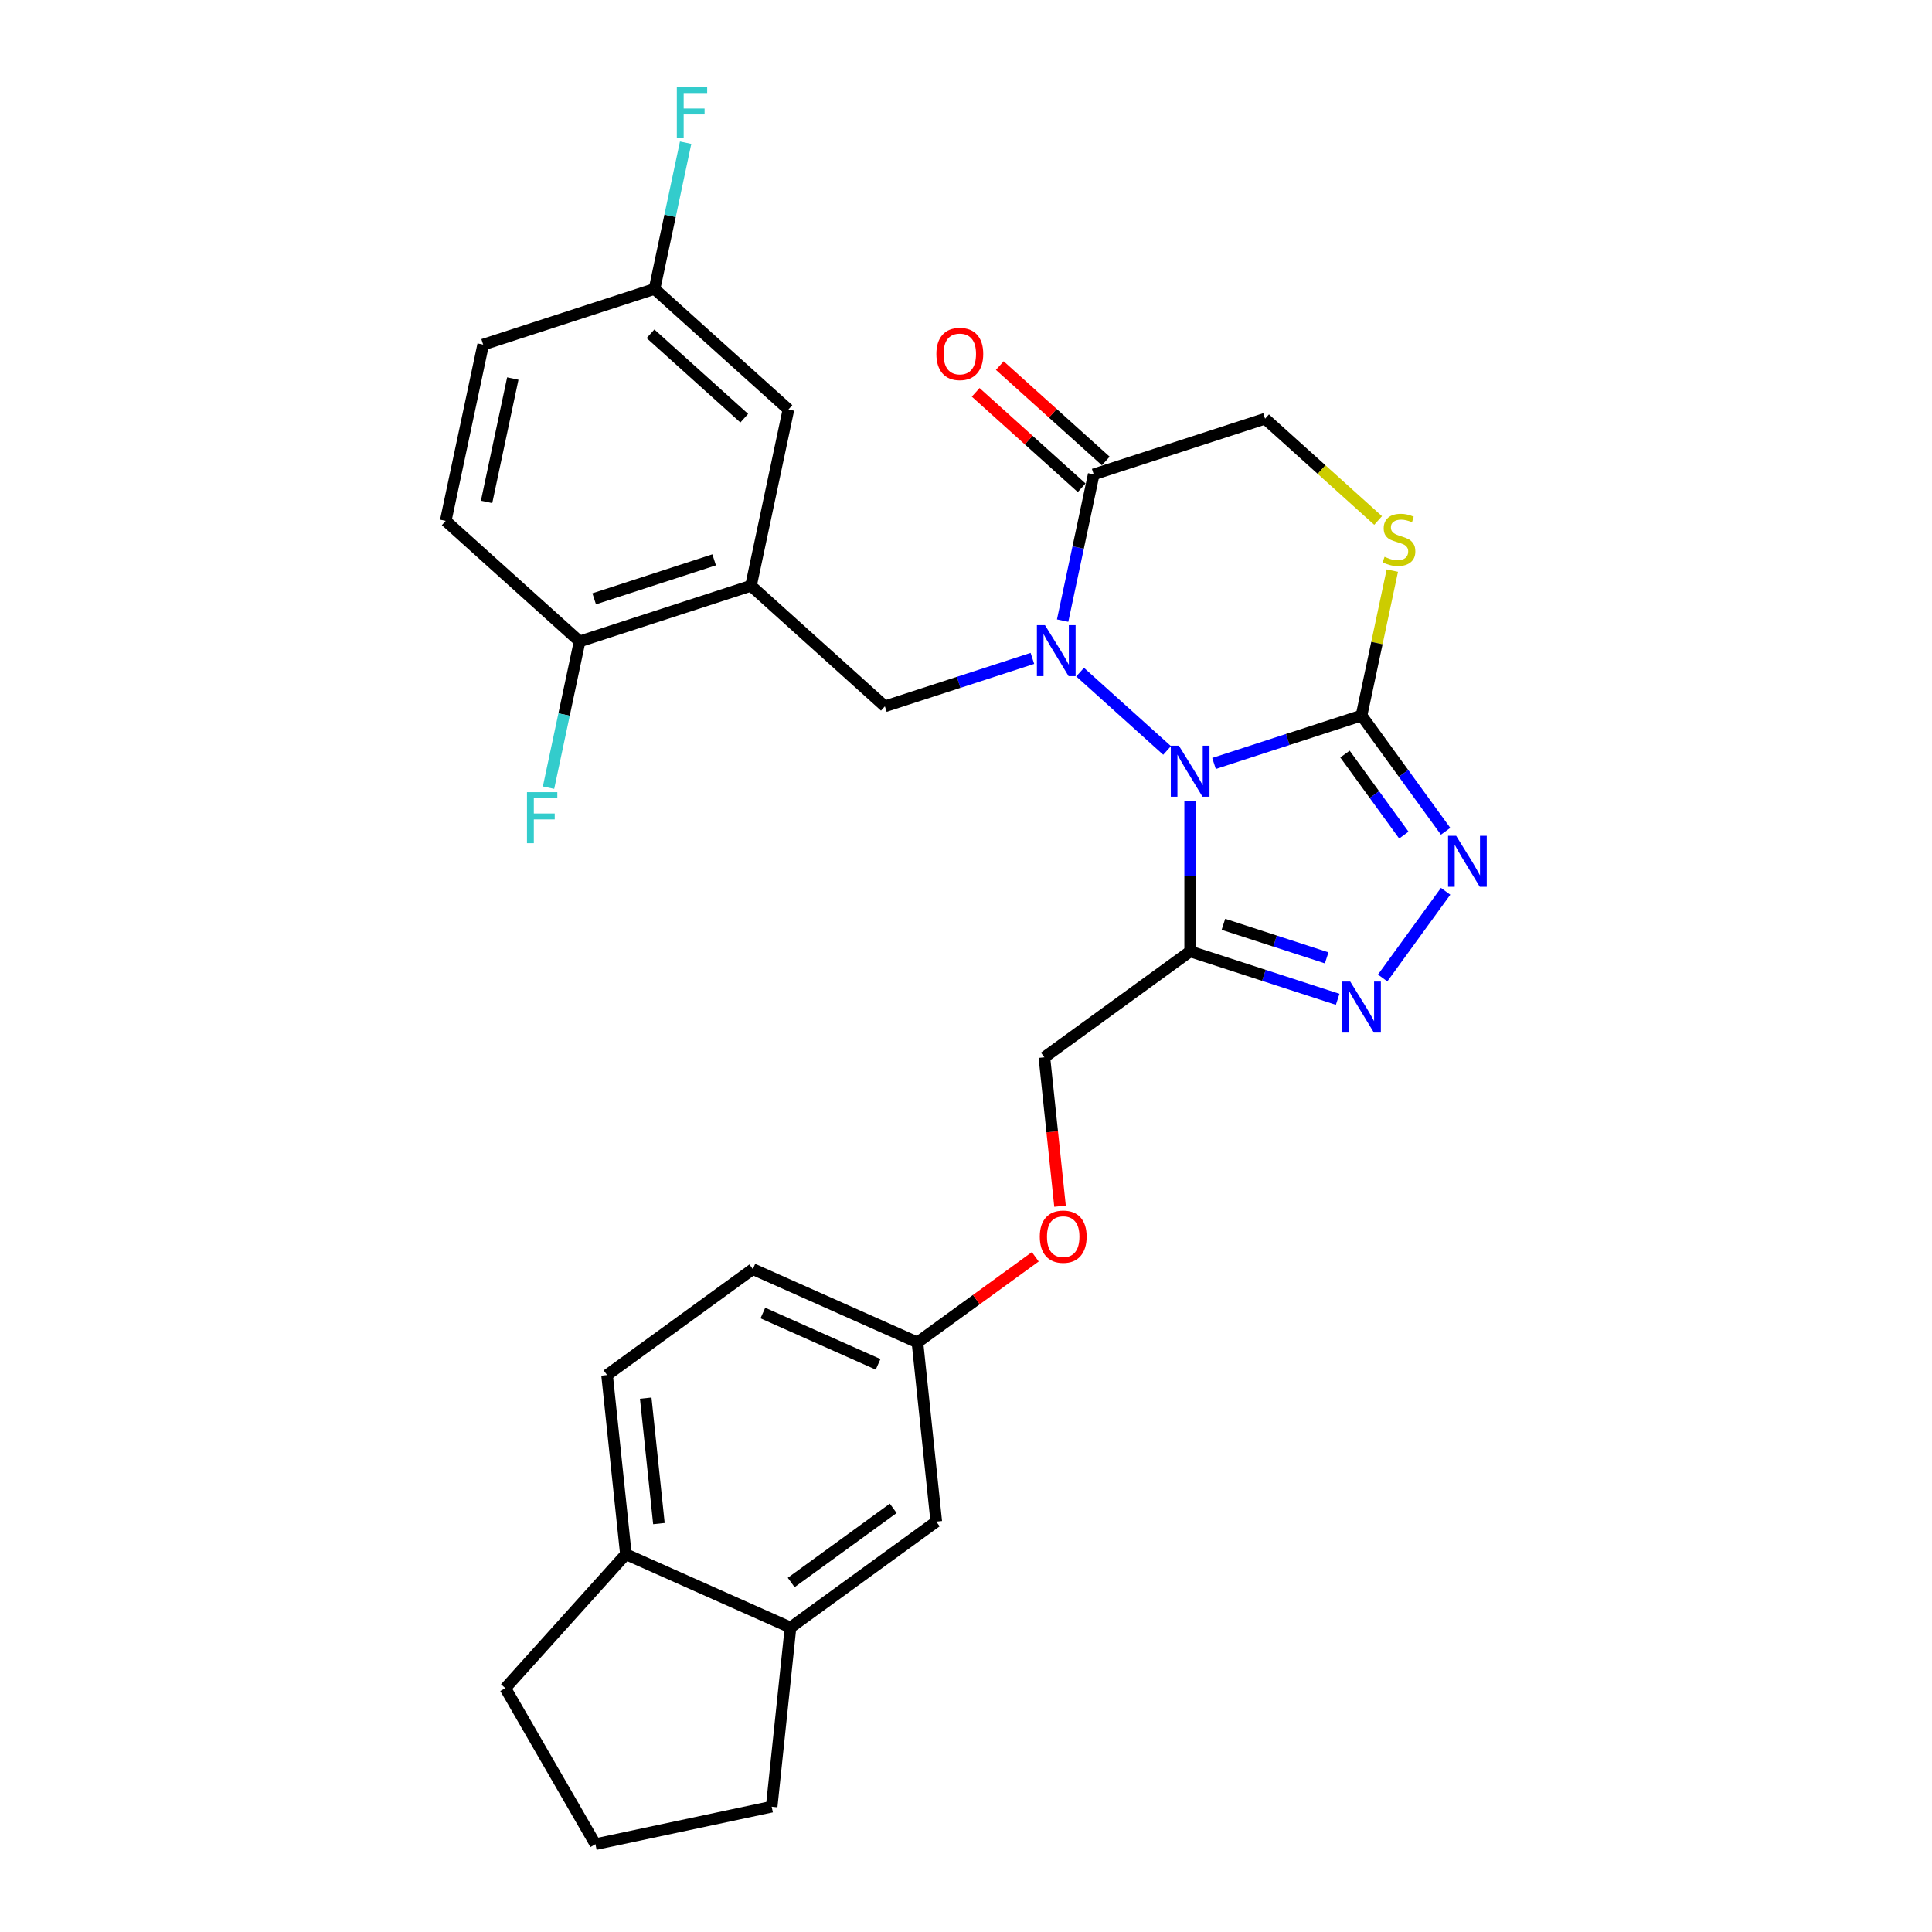 <?xml version='1.0' encoding='iso-8859-1'?>
<svg version='1.1' baseProfile='full'
              xmlns='http://www.w3.org/2000/svg'
                      xmlns:rdkit='http://www.rdkit.org/xml'
                      xmlns:xlink='http://www.w3.org/1999/xlink'
                  xml:space='preserve'
width='1000px' height='1000px' viewBox='0 0 1000 1000'>
<!-- END OF HEADER -->
<rect style='opacity:1.0;fill:#FFFFFF;stroke:none' width='1000' height='1000' x='0' y='0'> </rect>
<path class='bond-0' d='M 559.062,347.886 L 604.089,388.43' style='fill:none;fill-rule:evenodd;stroke:#0000FF;stroke-width:6px;stroke-linecap:butt;stroke-linejoin:miter;stroke-opacity:1' />
<path class='bond-1' d='M 550.016,321.23 L 558.06,283.386' style='fill:none;fill-rule:evenodd;stroke:#0000FF;stroke-width:6px;stroke-linecap:butt;stroke-linejoin:miter;stroke-opacity:1' />
<path class='bond-1' d='M 558.06,283.386 L 566.104,245.542' style='fill:none;fill-rule:evenodd;stroke:#000000;stroke-width:6px;stroke-linecap:butt;stroke-linejoin:miter;stroke-opacity:1' />
<path class='bond-2' d='M 534.365,340.78 L 496.19,353.184' style='fill:none;fill-rule:evenodd;stroke:#0000FF;stroke-width:6px;stroke-linecap:butt;stroke-linejoin:miter;stroke-opacity:1' />
<path class='bond-2' d='M 496.19,353.184 L 458.014,365.588' style='fill:none;fill-rule:evenodd;stroke:#000000;stroke-width:6px;stroke-linecap:butt;stroke-linejoin:miter;stroke-opacity:1' />
<path class='bond-3' d='M 566.104,245.542 L 654.804,216.722' style='fill:none;fill-rule:evenodd;stroke:#000000;stroke-width:6px;stroke-linecap:butt;stroke-linejoin:miter;stroke-opacity:1' />
<path class='bond-4' d='M 572.345,238.611 L 544.918,213.916' style='fill:none;fill-rule:evenodd;stroke:#000000;stroke-width:6px;stroke-linecap:butt;stroke-linejoin:miter;stroke-opacity:1' />
<path class='bond-4' d='M 544.918,213.916 L 517.492,189.222' style='fill:none;fill-rule:evenodd;stroke:#FF0000;stroke-width:6px;stroke-linecap:butt;stroke-linejoin:miter;stroke-opacity:1' />
<path class='bond-4' d='M 559.864,252.473 L 532.437,227.778' style='fill:none;fill-rule:evenodd;stroke:#000000;stroke-width:6px;stroke-linecap:butt;stroke-linejoin:miter;stroke-opacity:1' />
<path class='bond-4' d='M 532.437,227.778 L 505.011,203.083' style='fill:none;fill-rule:evenodd;stroke:#FF0000;stroke-width:6px;stroke-linecap:butt;stroke-linejoin:miter;stroke-opacity:1' />
<path class='bond-5' d='M 654.804,216.722 L 684.058,243.063' style='fill:none;fill-rule:evenodd;stroke:#000000;stroke-width:6px;stroke-linecap:butt;stroke-linejoin:miter;stroke-opacity:1' />
<path class='bond-5' d='M 684.058,243.063 L 713.312,269.403' style='fill:none;fill-rule:evenodd;stroke:#CCCC00;stroke-width:6px;stroke-linecap:butt;stroke-linejoin:miter;stroke-opacity:1' />
<path class='bond-6' d='M 720.667,295.337 L 712.694,332.845' style='fill:none;fill-rule:evenodd;stroke:#CCCC00;stroke-width:6px;stroke-linecap:butt;stroke-linejoin:miter;stroke-opacity:1' />
<path class='bond-6' d='M 712.694,332.845 L 704.722,370.354' style='fill:none;fill-rule:evenodd;stroke:#000000;stroke-width:6px;stroke-linecap:butt;stroke-linejoin:miter;stroke-opacity:1' />
<path class='bond-7' d='M 628.37,395.162 L 666.546,382.758' style='fill:none;fill-rule:evenodd;stroke:#0000FF;stroke-width:6px;stroke-linecap:butt;stroke-linejoin:miter;stroke-opacity:1' />
<path class='bond-7' d='M 666.546,382.758 L 704.722,370.354' style='fill:none;fill-rule:evenodd;stroke:#000000;stroke-width:6px;stroke-linecap:butt;stroke-linejoin:miter;stroke-opacity:1' />
<path class='bond-8' d='M 616.022,414.712 L 616.022,453.575' style='fill:none;fill-rule:evenodd;stroke:#0000FF;stroke-width:6px;stroke-linecap:butt;stroke-linejoin:miter;stroke-opacity:1' />
<path class='bond-8' d='M 616.022,453.575 L 616.022,492.438' style='fill:none;fill-rule:evenodd;stroke:#000000;stroke-width:6px;stroke-linecap:butt;stroke-linejoin:miter;stroke-opacity:1' />
<path class='bond-9' d='M 704.722,370.354 L 726.487,400.311' style='fill:none;fill-rule:evenodd;stroke:#000000;stroke-width:6px;stroke-linecap:butt;stroke-linejoin:miter;stroke-opacity:1' />
<path class='bond-9' d='M 726.487,400.311 L 748.252,430.268' style='fill:none;fill-rule:evenodd;stroke:#0000FF;stroke-width:6px;stroke-linecap:butt;stroke-linejoin:miter;stroke-opacity:1' />
<path class='bond-9' d='M 696.161,390.305 L 711.396,411.275' style='fill:none;fill-rule:evenodd;stroke:#000000;stroke-width:6px;stroke-linecap:butt;stroke-linejoin:miter;stroke-opacity:1' />
<path class='bond-9' d='M 711.396,411.275 L 726.632,432.245' style='fill:none;fill-rule:evenodd;stroke:#0000FF;stroke-width:6px;stroke-linecap:butt;stroke-linejoin:miter;stroke-opacity:1' />
<path class='bond-10' d='M 748.252,461.344 L 715.662,506.2' style='fill:none;fill-rule:evenodd;stroke:#0000FF;stroke-width:6px;stroke-linecap:butt;stroke-linejoin:miter;stroke-opacity:1' />
<path class='bond-11' d='M 692.373,517.246 L 654.198,504.842' style='fill:none;fill-rule:evenodd;stroke:#0000FF;stroke-width:6px;stroke-linecap:butt;stroke-linejoin:miter;stroke-opacity:1' />
<path class='bond-11' d='M 654.198,504.842 L 616.022,492.438' style='fill:none;fill-rule:evenodd;stroke:#000000;stroke-width:6px;stroke-linecap:butt;stroke-linejoin:miter;stroke-opacity:1' />
<path class='bond-11' d='M 686.685,495.785 L 659.962,487.102' style='fill:none;fill-rule:evenodd;stroke:#0000FF;stroke-width:6px;stroke-linecap:butt;stroke-linejoin:miter;stroke-opacity:1' />
<path class='bond-11' d='M 659.962,487.102 L 633.239,478.419' style='fill:none;fill-rule:evenodd;stroke:#000000;stroke-width:6px;stroke-linecap:butt;stroke-linejoin:miter;stroke-opacity:1' />
<path class='bond-12' d='M 616.022,492.438 L 540.57,547.257' style='fill:none;fill-rule:evenodd;stroke:#000000;stroke-width:6px;stroke-linecap:butt;stroke-linejoin:miter;stroke-opacity:1' />
<path class='bond-13' d='M 388.706,303.182 L 300.006,332.003' style='fill:none;fill-rule:evenodd;stroke:#000000;stroke-width:6px;stroke-linecap:butt;stroke-linejoin:miter;stroke-opacity:1' />
<path class='bond-13' d='M 369.637,289.766 L 307.547,309.94' style='fill:none;fill-rule:evenodd;stroke:#000000;stroke-width:6px;stroke-linecap:butt;stroke-linejoin:miter;stroke-opacity:1' />
<path class='bond-14' d='M 388.706,303.182 L 408.096,211.956' style='fill:none;fill-rule:evenodd;stroke:#000000;stroke-width:6px;stroke-linecap:butt;stroke-linejoin:miter;stroke-opacity:1' />
<path class='bond-15' d='M 388.706,303.182 L 458.014,365.588' style='fill:none;fill-rule:evenodd;stroke:#000000;stroke-width:6px;stroke-linecap:butt;stroke-linejoin:miter;stroke-opacity:1' />
<path class='bond-16' d='M 300.006,332.003 L 230.698,269.597' style='fill:none;fill-rule:evenodd;stroke:#000000;stroke-width:6px;stroke-linecap:butt;stroke-linejoin:miter;stroke-opacity:1' />
<path class='bond-17' d='M 300.006,332.003 L 291.962,369.847' style='fill:none;fill-rule:evenodd;stroke:#000000;stroke-width:6px;stroke-linecap:butt;stroke-linejoin:miter;stroke-opacity:1' />
<path class='bond-17' d='M 291.962,369.847 L 283.918,407.691' style='fill:none;fill-rule:evenodd;stroke:#33CCCC;stroke-width:6px;stroke-linecap:butt;stroke-linejoin:miter;stroke-opacity:1' />
<path class='bond-18' d='M 409.163,842.402 L 323.962,804.468' style='fill:none;fill-rule:evenodd;stroke:#000000;stroke-width:6px;stroke-linecap:butt;stroke-linejoin:miter;stroke-opacity:1' />
<path class='bond-19' d='M 409.163,842.402 L 484.615,787.582' style='fill:none;fill-rule:evenodd;stroke:#000000;stroke-width:6px;stroke-linecap:butt;stroke-linejoin:miter;stroke-opacity:1' />
<path class='bond-19' d='M 409.517,819.088 L 462.334,780.715' style='fill:none;fill-rule:evenodd;stroke:#000000;stroke-width:6px;stroke-linecap:butt;stroke-linejoin:miter;stroke-opacity:1' />
<path class='bond-20' d='M 409.163,842.402 L 399.414,935.155' style='fill:none;fill-rule:evenodd;stroke:#000000;stroke-width:6px;stroke-linecap:butt;stroke-linejoin:miter;stroke-opacity:1' />
<path class='bond-21' d='M 323.962,804.468 L 314.214,711.715' style='fill:none;fill-rule:evenodd;stroke:#000000;stroke-width:6px;stroke-linecap:butt;stroke-linejoin:miter;stroke-opacity:1' />
<path class='bond-21' d='M 341.051,788.605 L 334.226,723.678' style='fill:none;fill-rule:evenodd;stroke:#000000;stroke-width:6px;stroke-linecap:butt;stroke-linejoin:miter;stroke-opacity:1' />
<path class='bond-22' d='M 323.962,804.468 L 261.556,873.776' style='fill:none;fill-rule:evenodd;stroke:#000000;stroke-width:6px;stroke-linecap:butt;stroke-linejoin:miter;stroke-opacity:1' />
<path class='bond-23' d='M 484.615,787.582 L 474.867,694.829' style='fill:none;fill-rule:evenodd;stroke:#000000;stroke-width:6px;stroke-linecap:butt;stroke-linejoin:miter;stroke-opacity:1' />
<path class='bond-24' d='M 399.414,935.155 L 308.188,954.545' style='fill:none;fill-rule:evenodd;stroke:#000000;stroke-width:6px;stroke-linecap:butt;stroke-linejoin:miter;stroke-opacity:1' />
<path class='bond-25' d='M 314.214,711.715 L 389.666,656.896' style='fill:none;fill-rule:evenodd;stroke:#000000;stroke-width:6px;stroke-linecap:butt;stroke-linejoin:miter;stroke-opacity:1' />
<path class='bond-26' d='M 261.556,873.776 L 308.188,954.545' style='fill:none;fill-rule:evenodd;stroke:#000000;stroke-width:6px;stroke-linecap:butt;stroke-linejoin:miter;stroke-opacity:1' />
<path class='bond-27' d='M 474.867,694.829 L 505.365,672.671' style='fill:none;fill-rule:evenodd;stroke:#000000;stroke-width:6px;stroke-linecap:butt;stroke-linejoin:miter;stroke-opacity:1' />
<path class='bond-27' d='M 505.365,672.671 L 535.863,650.513' style='fill:none;fill-rule:evenodd;stroke:#FF0000;stroke-width:6px;stroke-linecap:butt;stroke-linejoin:miter;stroke-opacity:1' />
<path class='bond-28' d='M 474.867,694.829 L 389.666,656.896' style='fill:none;fill-rule:evenodd;stroke:#000000;stroke-width:6px;stroke-linecap:butt;stroke-linejoin:miter;stroke-opacity:1' />
<path class='bond-28' d='M 454.5,706.179 L 394.859,679.626' style='fill:none;fill-rule:evenodd;stroke:#000000;stroke-width:6px;stroke-linecap:butt;stroke-linejoin:miter;stroke-opacity:1' />
<path class='bond-29' d='M 548.67,624.323 L 544.62,585.79' style='fill:none;fill-rule:evenodd;stroke:#FF0000;stroke-width:6px;stroke-linecap:butt;stroke-linejoin:miter;stroke-opacity:1' />
<path class='bond-29' d='M 544.62,585.79 L 540.57,547.257' style='fill:none;fill-rule:evenodd;stroke:#000000;stroke-width:6px;stroke-linecap:butt;stroke-linejoin:miter;stroke-opacity:1' />
<path class='bond-30' d='M 408.096,211.956 L 338.788,149.551' style='fill:none;fill-rule:evenodd;stroke:#000000;stroke-width:6px;stroke-linecap:butt;stroke-linejoin:miter;stroke-opacity:1' />
<path class='bond-30' d='M 385.219,216.457 L 336.703,172.773' style='fill:none;fill-rule:evenodd;stroke:#000000;stroke-width:6px;stroke-linecap:butt;stroke-linejoin:miter;stroke-opacity:1' />
<path class='bond-31' d='M 230.698,269.597 L 250.088,178.371' style='fill:none;fill-rule:evenodd;stroke:#000000;stroke-width:6px;stroke-linecap:butt;stroke-linejoin:miter;stroke-opacity:1' />
<path class='bond-31' d='M 251.851,259.791 L 265.425,195.933' style='fill:none;fill-rule:evenodd;stroke:#000000;stroke-width:6px;stroke-linecap:butt;stroke-linejoin:miter;stroke-opacity:1' />
<path class='bond-32' d='M 338.788,149.551 L 250.088,178.371' style='fill:none;fill-rule:evenodd;stroke:#000000;stroke-width:6px;stroke-linecap:butt;stroke-linejoin:miter;stroke-opacity:1' />
<path class='bond-33' d='M 338.788,149.551 L 346.832,111.707' style='fill:none;fill-rule:evenodd;stroke:#000000;stroke-width:6px;stroke-linecap:butt;stroke-linejoin:miter;stroke-opacity:1' />
<path class='bond-33' d='M 346.832,111.707 L 354.876,73.862' style='fill:none;fill-rule:evenodd;stroke:#33CCCC;stroke-width:6px;stroke-linecap:butt;stroke-linejoin:miter;stroke-opacity:1' />
<path  class='atom-0' d='M 540.875 323.562
L 549.53 337.552
Q 550.388 338.932, 551.768 341.431
Q 553.149 343.931, 553.223 344.08
L 553.223 323.562
L 556.73 323.562
L 556.73 349.974
L 553.111 349.974
L 543.822 334.679
Q 542.74 332.888, 541.584 330.836
Q 540.465 328.785, 540.129 328.15
L 540.129 349.974
L 536.697 349.974
L 536.697 323.562
L 540.875 323.562
' fill='#0000FF'/>
<path  class='atom-3' d='M 716.651 288.193
Q 716.95 288.305, 718.181 288.827
Q 719.412 289.349, 720.755 289.685
Q 722.135 289.984, 723.478 289.984
Q 725.977 289.984, 727.432 288.79
Q 728.887 287.559, 728.887 285.432
Q 728.887 283.977, 728.141 283.082
Q 727.432 282.187, 726.313 281.702
Q 725.194 281.217, 723.329 280.657
Q 720.979 279.948, 719.561 279.277
Q 718.181 278.605, 717.173 277.188
Q 716.203 275.77, 716.203 273.383
Q 716.203 270.062, 718.442 268.011
Q 720.717 265.959, 725.194 265.959
Q 728.253 265.959, 731.723 267.414
L 730.865 270.286
Q 727.694 268.981, 725.306 268.981
Q 722.732 268.981, 721.314 270.062
Q 719.897 271.107, 719.934 272.935
Q 719.934 274.353, 720.643 275.211
Q 721.389 276.069, 722.433 276.554
Q 723.515 277.039, 725.306 277.598
Q 727.694 278.344, 729.111 279.09
Q 730.529 279.837, 731.536 281.366
Q 732.581 282.858, 732.581 285.432
Q 732.581 289.088, 730.118 291.066
Q 727.694 293.005, 723.627 293.005
Q 721.277 293.005, 719.486 292.483
Q 717.733 291.998, 715.644 291.14
L 716.651 288.193
' fill='#CCCC00'/>
<path  class='atom-4' d='M 610.184 385.968
L 618.839 399.957
Q 619.697 401.338, 621.077 403.837
Q 622.457 406.337, 622.532 406.486
L 622.532 385.968
L 626.039 385.968
L 626.039 412.38
L 622.42 412.38
L 613.131 397.085
Q 612.049 395.294, 610.893 393.242
Q 609.774 391.19, 609.438 390.556
L 609.438 412.38
L 606.006 412.38
L 606.006 385.968
L 610.184 385.968
' fill='#0000FF'/>
<path  class='atom-6' d='M 753.702 432.6
L 762.357 446.589
Q 763.215 447.97, 764.596 450.469
Q 765.976 452.969, 766.051 453.118
L 766.051 432.6
L 769.557 432.6
L 769.557 459.012
L 765.939 459.012
L 756.65 443.717
Q 755.568 441.926, 754.411 439.874
Q 753.292 437.822, 752.956 437.188
L 752.956 459.012
L 749.524 459.012
L 749.524 432.6
L 753.702 432.6
' fill='#0000FF'/>
<path  class='atom-7' d='M 698.883 508.052
L 707.538 522.041
Q 708.396 523.422, 709.776 525.921
Q 711.157 528.421, 711.231 528.57
L 711.231 508.052
L 714.738 508.052
L 714.738 534.464
L 711.119 534.464
L 701.83 519.169
Q 700.748 517.378, 699.592 515.326
Q 698.473 513.275, 698.137 512.64
L 698.137 534.464
L 694.705 534.464
L 694.705 508.052
L 698.883 508.052
' fill='#0000FF'/>
<path  class='atom-10' d='M 484.671 183.211
Q 484.671 176.869, 487.805 173.325
Q 490.939 169.781, 496.796 169.781
Q 502.653 169.781, 505.786 173.325
Q 508.92 176.869, 508.92 183.211
Q 508.92 189.627, 505.749 193.283
Q 502.578 196.902, 496.796 196.902
Q 490.976 196.902, 487.805 193.283
Q 484.671 189.665, 484.671 183.211
M 496.796 193.918
Q 500.825 193.918, 502.988 191.232
Q 505.189 188.508, 505.189 183.211
Q 505.189 178.025, 502.988 175.414
Q 500.825 172.765, 496.796 172.765
Q 492.767 172.765, 490.566 175.377
Q 488.402 177.988, 488.402 183.211
Q 488.402 188.546, 490.566 191.232
Q 492.767 193.918, 496.796 193.918
' fill='#FF0000'/>
<path  class='atom-21' d='M 538.194 640.085
Q 538.194 633.743, 541.328 630.199
Q 544.462 626.655, 550.319 626.655
Q 556.176 626.655, 559.309 630.199
Q 562.443 633.743, 562.443 640.085
Q 562.443 646.501, 559.272 650.157
Q 556.101 653.776, 550.319 653.776
Q 544.499 653.776, 541.328 650.157
Q 538.194 646.539, 538.194 640.085
M 550.319 650.792
Q 554.348 650.792, 556.512 648.105
Q 558.713 645.382, 558.713 640.085
Q 558.713 634.899, 556.512 632.288
Q 554.348 629.639, 550.319 629.639
Q 546.29 629.639, 544.089 632.251
Q 541.925 634.862, 541.925 640.085
Q 541.925 645.419, 544.089 648.105
Q 546.29 650.792, 550.319 650.792
' fill='#FF0000'/>
<path  class='atom-26' d='M 272.763 410.022
L 288.468 410.022
L 288.468 413.044
L 276.307 413.044
L 276.307 421.065
L 287.125 421.065
L 287.125 424.124
L 276.307 424.124
L 276.307 436.435
L 272.763 436.435
L 272.763 410.022
' fill='#33CCCC'/>
<path  class='atom-28' d='M 350.325 45.118
L 366.031 45.118
L 366.031 48.14
L 353.869 48.14
L 353.869 56.161
L 364.688 56.161
L 364.688 59.22
L 353.869 59.22
L 353.869 71.531
L 350.325 71.531
L 350.325 45.118
' fill='#33CCCC'/>
</svg>
